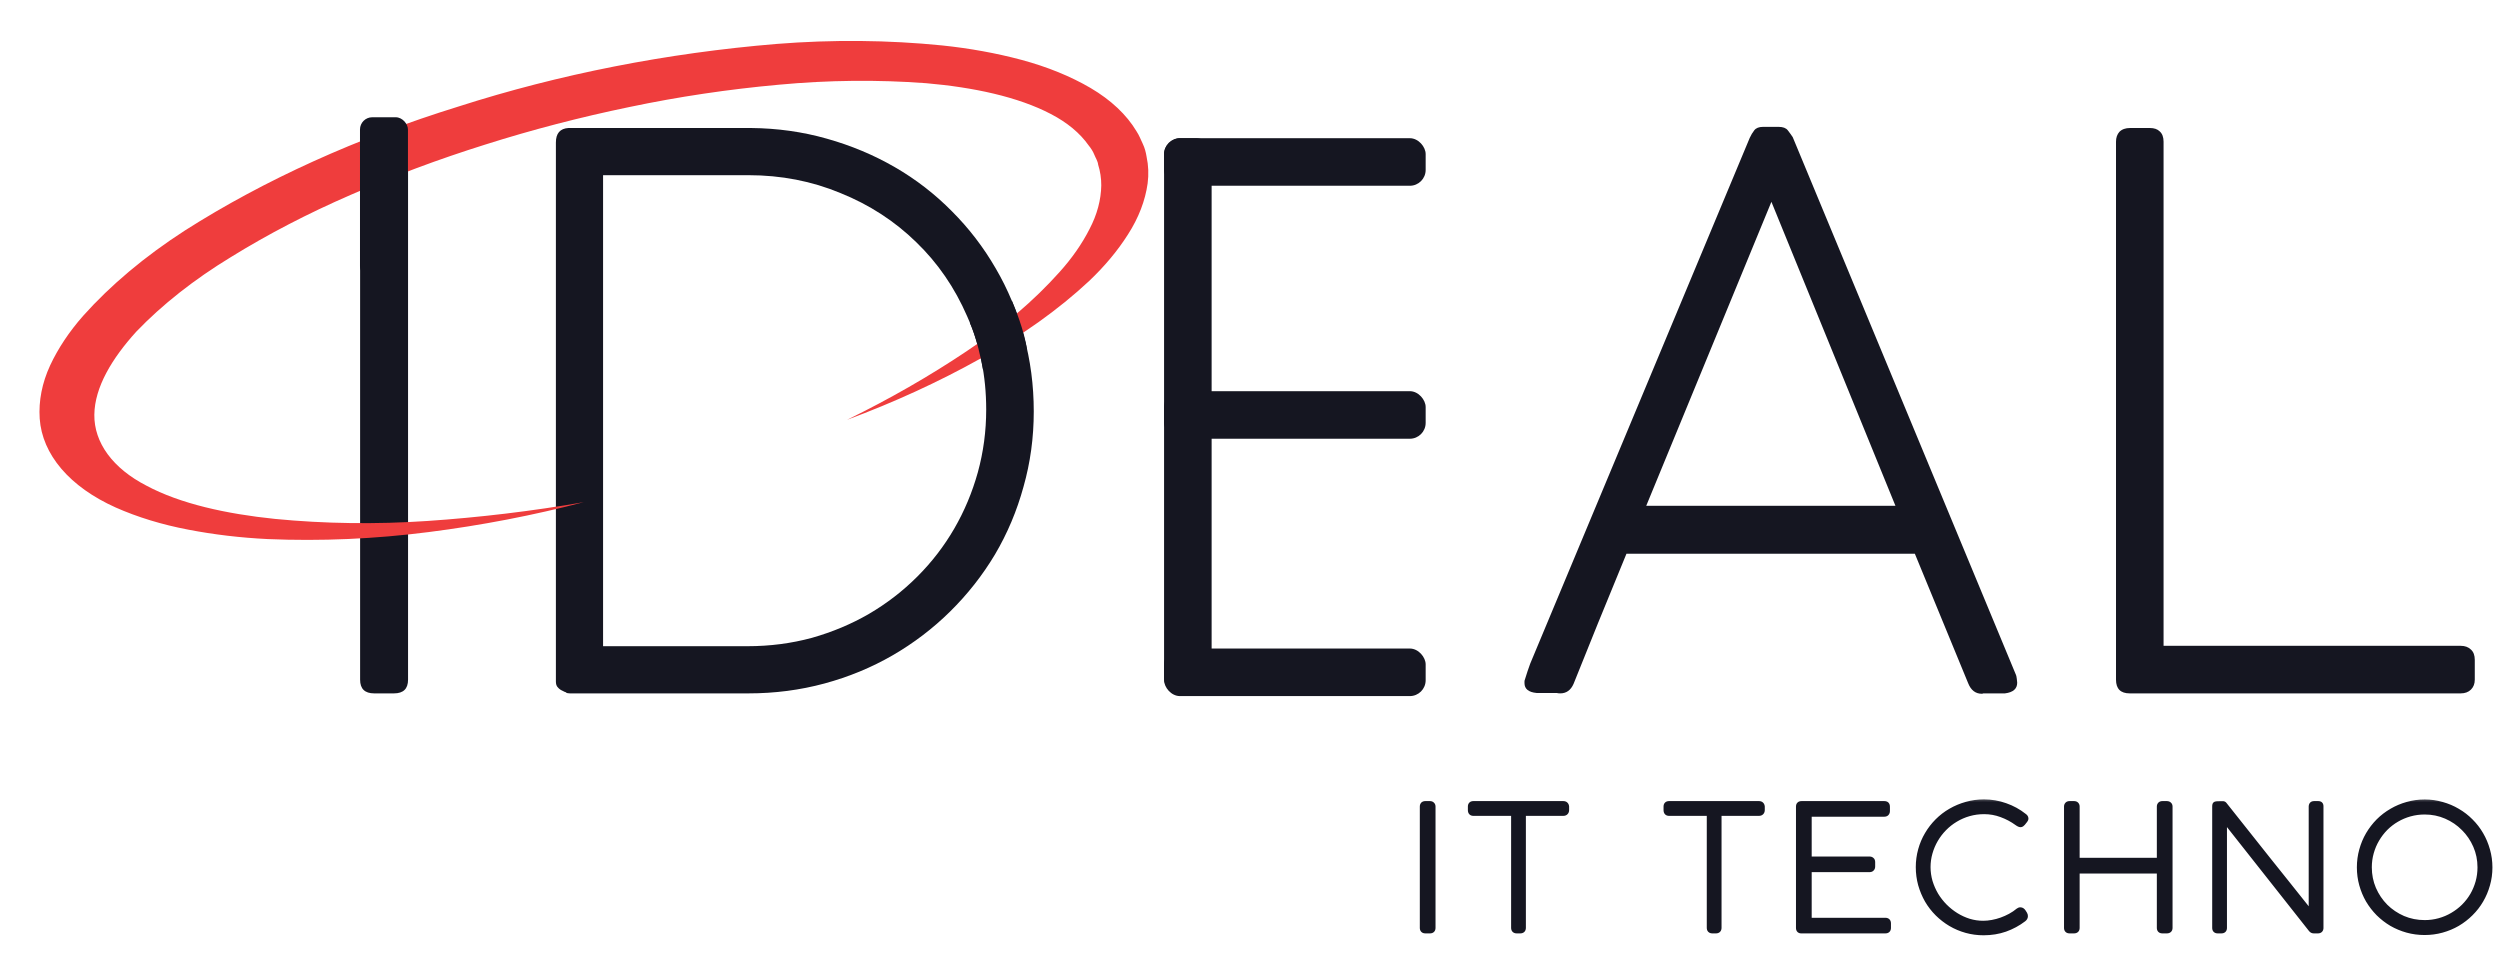 <svg width="204" height="79" viewBox="0 0 204 79" fill="none" xmlns="http://www.w3.org/2000/svg">
<path d="M200.794 52.699C201.145 52.699 201.425 52.802 201.632 53.009C201.839 53.196 201.942 53.475 201.942 53.847V55.462C201.942 55.793 201.839 56.062 201.632 56.269C201.425 56.476 201.145 56.58 200.794 56.58H173.784C173.039 56.58 172.666 56.207 172.666 55.462V11.563C172.666 11.232 172.759 10.963 172.945 10.756C173.152 10.549 173.442 10.445 173.815 10.445H175.429C175.781 10.445 176.05 10.538 176.236 10.725C176.443 10.911 176.547 11.19 176.547 11.563V52.699H200.794Z" fill="#151621"/>
<path d="M124.429 55.461C124.574 54.985 124.719 54.551 124.864 54.157C125.03 53.743 125.185 53.371 125.33 53.04L142.778 11.252C142.881 11.024 143.005 10.817 143.15 10.631C143.295 10.445 143.533 10.352 143.864 10.352H143.988H145.013H145.137C145.489 10.352 145.737 10.445 145.882 10.631C146.027 10.817 146.162 11.004 146.286 11.19L164.51 55.089C164.53 55.13 164.551 55.234 164.572 55.399C164.593 55.544 164.603 55.648 164.603 55.71C164.603 56.206 164.272 56.496 163.609 56.579H161.964C161.923 56.579 161.881 56.579 161.84 56.579C161.798 56.6 161.757 56.61 161.716 56.61C161.198 56.61 160.826 56.32 160.598 55.741L156.252 45.185H132.719C131.912 47.172 131.135 49.066 130.39 50.867C129.666 52.667 129.004 54.313 128.403 55.803C128.176 56.32 127.813 56.579 127.317 56.579C127.193 56.579 127.099 56.569 127.037 56.548H125.392C124.73 56.486 124.398 56.217 124.398 55.741C124.398 55.699 124.398 55.658 124.398 55.617C124.398 55.554 124.409 55.503 124.429 55.461ZM134.333 41.273H154.668L144.547 16.468L134.333 41.273Z" fill="#151621"/>
<path d="M45.361 11.625C45.361 10.88 45.703 10.487 46.386 10.445H61.288C63.44 10.466 65.5 10.756 67.466 11.315C69.453 11.873 71.305 12.65 73.023 13.643C74.741 14.636 76.293 15.837 77.68 17.244C79.067 18.631 80.257 20.183 81.25 21.901C82.244 23.598 83.01 25.441 83.548 27.427C84.086 29.394 84.355 31.443 84.355 33.575C84.355 35.706 84.076 37.755 83.517 39.722C82.979 41.688 82.203 43.53 81.188 45.248C80.174 46.945 78.953 48.497 77.525 49.905C76.118 51.291 74.555 52.481 72.837 53.475C71.119 54.468 69.267 55.234 67.28 55.772C65.293 56.31 63.223 56.58 61.071 56.58H46.51C46.365 56.58 46.262 56.559 46.2 56.517C46.2 56.497 46.158 56.476 46.075 56.455C45.993 56.414 45.889 56.362 45.765 56.3C45.661 56.238 45.568 56.155 45.486 56.052C45.403 55.948 45.361 55.803 45.361 55.617V11.625ZM61.008 52.73C62.83 52.73 64.579 52.502 66.255 52.047C67.932 51.571 69.484 50.919 70.912 50.091C72.361 49.242 73.675 48.228 74.855 47.048C76.035 45.869 77.038 44.565 77.866 43.137C78.694 41.709 79.336 40.177 79.791 38.542C80.247 36.886 80.474 35.179 80.474 33.419C80.474 30.667 79.957 28.131 78.922 25.813C77.908 23.474 76.521 21.456 74.762 19.759C73.003 18.041 70.943 16.706 68.584 15.754C66.245 14.781 63.74 14.295 61.071 14.295H49.211V52.73H61.008Z" fill="#151621"/>
<path d="M29.385 11.563C29.385 11.232 29.478 10.963 29.664 10.756C29.871 10.549 30.161 10.445 30.534 10.445H32.148C32.479 10.445 32.748 10.549 32.955 10.756C33.183 10.942 33.297 11.211 33.297 11.563V55.462C33.297 56.207 32.914 56.58 32.148 56.58H30.534C29.768 56.58 29.385 56.207 29.385 55.462V11.563Z" fill="#151621"/>
<rect x="94.99" y="11.277" width="21.344" height="3.881" rx="1.294" fill="#151621"/>
<rect x="98.869" y="11.275" width="45.303" height="3.881" rx="1.294" transform="rotate(90 98.869 11.275)" fill="#151621"/>
<rect x="94.99" y="31.92" width="21.344" height="3.881" rx="1.294" fill="#151621"/>
<rect x="94.99" y="52.92" width="21.344" height="3.881" rx="1.294" fill="#151621"/>
<mask id="path-9-outside-1_2516_2177" maskUnits="userSpaceOnUse" x="114.984" y="64.965" width="89" height="12" fill="black">
<rect fill="white" x="114.984" y="64.965" width="89" height="12"/>
<path d="M116.057 65.815C116.057 65.74 116.078 65.68 116.12 65.633C116.166 65.586 116.232 65.563 116.316 65.563H116.68C116.754 65.563 116.815 65.586 116.862 65.633C116.913 65.675 116.939 65.736 116.939 65.815V75.713C116.939 75.881 116.852 75.965 116.68 75.965H116.316C116.143 75.965 116.057 75.881 116.057 75.713V65.815ZM127.56 65.563C127.639 65.563 127.702 65.584 127.749 65.626C127.8 65.668 127.83 65.731 127.84 65.815V66.102C127.84 66.181 127.816 66.246 127.77 66.298C127.723 66.349 127.653 66.375 127.56 66.375H124.312V75.706C124.312 75.879 124.225 75.965 124.053 75.965H123.766C123.593 75.965 123.507 75.879 123.507 75.706V66.375H120.231C120.063 66.375 119.979 66.284 119.979 66.102V65.815C119.979 65.736 120 65.675 120.042 65.633C120.088 65.586 120.151 65.563 120.231 65.563H127.56ZM143.526 65.563C143.605 65.563 143.668 65.584 143.715 65.626C143.766 65.668 143.796 65.731 143.806 65.815V66.102C143.806 66.181 143.782 66.246 143.736 66.298C143.689 66.349 143.619 66.375 143.526 66.375H140.278V75.706C140.278 75.879 140.191 75.965 140.019 75.965H139.732C139.559 75.965 139.473 75.879 139.473 75.706V66.375H136.197C136.029 66.375 135.945 66.284 135.945 66.102V65.815C135.945 65.736 135.966 65.675 136.008 65.633C136.054 65.586 136.117 65.563 136.197 65.563H143.526ZM153.752 65.563C153.929 65.563 154.018 65.651 154.018 65.829V66.179C154.018 66.258 153.995 66.323 153.948 66.375C153.906 66.421 153.838 66.445 153.745 66.445H147.634V70.092H152.548C152.627 70.092 152.69 70.113 152.737 70.155C152.788 70.192 152.814 70.257 152.814 70.351V70.708C152.814 70.787 152.791 70.85 152.744 70.897C152.702 70.944 152.637 70.967 152.548 70.967H147.634V75.09H153.836C154.013 75.09 154.102 75.176 154.102 75.349V75.713C154.102 75.881 154.016 75.965 153.843 75.965H146.976C146.911 75.965 146.857 75.946 146.815 75.909C146.773 75.867 146.752 75.804 146.752 75.72V65.822C146.752 65.728 146.775 65.663 146.822 65.626C146.869 65.584 146.932 65.563 147.011 65.563H153.752ZM165.173 66.571C165.271 66.636 165.32 66.709 165.32 66.788C165.32 66.839 165.302 66.888 165.264 66.935L165.075 67.173C165.043 67.21 165.01 67.24 164.977 67.264C164.949 67.287 164.917 67.299 164.879 67.299C164.809 67.299 164.716 67.257 164.599 67.173C164.193 66.879 163.764 66.65 163.311 66.487C162.863 66.319 162.394 66.235 161.904 66.235C161.475 66.235 161.064 66.291 160.672 66.403C160.28 66.515 159.914 66.674 159.573 66.879C159.237 67.079 158.932 67.32 158.656 67.6C158.381 67.88 158.145 68.188 157.949 68.524C157.753 68.86 157.602 69.217 157.494 69.595C157.387 69.973 157.333 70.36 157.333 70.757C157.333 71.158 157.389 71.552 157.501 71.94C157.618 72.323 157.777 72.684 157.977 73.025C158.183 73.361 158.425 73.671 158.705 73.956C158.985 74.236 159.291 74.478 159.622 74.684C159.954 74.889 160.306 75.05 160.679 75.167C161.053 75.279 161.435 75.335 161.827 75.335C162.065 75.335 162.31 75.311 162.562 75.265C162.819 75.218 163.071 75.15 163.318 75.062C163.566 74.973 163.806 74.866 164.039 74.74C164.277 74.609 164.494 74.462 164.69 74.299C164.746 74.257 164.805 74.236 164.865 74.236C164.963 74.236 165.05 74.294 165.124 74.411L165.229 74.579C165.262 74.635 165.278 74.693 165.278 74.754C165.278 74.856 165.232 74.943 165.138 75.013C164.681 75.363 164.177 75.636 163.626 75.832C163.076 76.023 162.488 76.119 161.862 76.119C161.377 76.119 160.906 76.056 160.448 75.93C159.996 75.804 159.571 75.624 159.174 75.391C158.782 75.157 158.423 74.88 158.096 74.558C157.77 74.231 157.49 73.87 157.256 73.473C157.028 73.072 156.848 72.642 156.717 72.185C156.591 71.728 156.528 71.251 156.528 70.757C156.528 70.272 156.591 69.802 156.717 69.35C156.843 68.892 157.023 68.468 157.256 68.076C157.49 67.679 157.767 67.32 158.089 66.998C158.416 66.671 158.778 66.394 159.174 66.165C159.576 65.931 160.005 65.752 160.462 65.626C160.92 65.495 161.396 65.43 161.89 65.43C162.492 65.43 163.076 65.53 163.64 65.731C164.205 65.927 164.716 66.207 165.173 66.571ZM176.198 65.815C176.198 65.74 176.221 65.68 176.268 65.633C176.315 65.586 176.378 65.563 176.457 65.563H176.807C176.886 65.563 176.952 65.586 177.003 65.633C177.054 65.675 177.08 65.736 177.08 65.815V75.713C177.08 75.881 176.989 75.965 176.807 75.965H176.457C176.284 75.965 176.198 75.881 176.198 75.713V71.079H169.499V75.713C169.499 75.881 169.41 75.965 169.233 75.965H168.883C168.71 75.965 168.624 75.881 168.624 75.713V65.815C168.624 65.74 168.647 65.68 168.694 65.633C168.741 65.586 168.804 65.563 168.883 65.563H169.24C169.319 65.563 169.382 65.586 169.429 65.633C169.476 65.68 169.499 65.74 169.499 65.815V70.197H176.198V65.815ZM188.59 65.801C188.6 65.642 188.684 65.563 188.842 65.563H189.157C189.316 65.563 189.395 65.638 189.395 65.787V75.734C189.386 75.888 189.3 75.965 189.136 75.965H188.807C188.714 75.965 188.637 75.927 188.576 75.853L181.52 66.914V75.713C181.52 75.881 181.434 75.965 181.261 75.965H180.967C180.799 75.965 180.715 75.881 180.715 75.713V65.822C180.715 65.757 180.72 65.707 180.729 65.675C180.739 65.638 180.764 65.612 180.806 65.598C180.853 65.584 180.921 65.577 181.009 65.577C181.103 65.572 181.229 65.57 181.387 65.57C181.439 65.57 181.483 65.593 181.52 65.64C182.071 66.335 182.645 67.058 183.242 67.81C183.84 68.561 184.442 69.32 185.048 70.085C185.66 70.846 186.264 71.602 186.861 72.353C187.463 73.104 188.04 73.828 188.59 74.523V65.801ZM192.521 70.778C192.521 70.288 192.584 69.817 192.71 69.364C192.836 68.906 193.014 68.482 193.242 68.09C193.476 67.693 193.753 67.332 194.075 67.005C194.402 66.678 194.764 66.4 195.16 66.172C195.557 65.939 195.982 65.759 196.434 65.633C196.887 65.502 197.361 65.437 197.855 65.437C198.341 65.437 198.81 65.502 199.262 65.633C199.72 65.759 200.144 65.939 200.536 66.172C200.933 66.4 201.292 66.678 201.614 67.005C201.941 67.327 202.219 67.686 202.447 68.083C202.681 68.48 202.86 68.906 202.986 69.364C203.117 69.821 203.182 70.295 203.182 70.785C203.182 71.275 203.117 71.746 202.986 72.199C202.86 72.651 202.681 73.076 202.447 73.473C202.219 73.865 201.941 74.222 201.614 74.544C201.292 74.866 200.933 75.144 200.536 75.377C200.144 75.606 199.72 75.783 199.262 75.909C198.81 76.035 198.338 76.098 197.848 76.098C197.358 76.098 196.885 76.035 196.427 75.909C195.975 75.783 195.55 75.606 195.153 75.377C194.761 75.144 194.402 74.866 194.075 74.544C193.753 74.217 193.476 73.858 193.242 73.466C193.014 73.069 192.836 72.644 192.71 72.192C192.584 71.739 192.521 71.268 192.521 70.778ZM193.34 70.771C193.34 71.396 193.457 71.982 193.69 72.528C193.928 73.074 194.25 73.552 194.656 73.963C195.067 74.369 195.545 74.691 196.091 74.929C196.642 75.162 197.23 75.279 197.855 75.279C198.271 75.279 198.67 75.225 199.052 75.118C199.435 75.01 199.792 74.859 200.123 74.663C200.459 74.467 200.765 74.234 201.04 73.963C201.316 73.688 201.551 73.384 201.747 73.053C201.943 72.717 202.095 72.358 202.202 71.975C202.31 71.588 202.363 71.186 202.363 70.771C202.363 70.15 202.244 69.567 202.006 69.021C201.768 68.475 201.444 67.999 201.033 67.593C200.627 67.182 200.151 66.858 199.605 66.62C199.059 66.382 198.476 66.263 197.855 66.263C197.44 66.263 197.039 66.317 196.651 66.424C196.269 66.531 195.909 66.683 195.573 66.879C195.237 67.075 194.932 67.311 194.656 67.586C194.386 67.861 194.152 68.167 193.956 68.503C193.76 68.834 193.609 69.194 193.501 69.581C193.394 69.963 193.34 70.36 193.34 70.771Z"/>
</mask>
<path d="M116.057 65.815C116.057 65.74 116.078 65.68 116.12 65.633C116.166 65.586 116.232 65.563 116.316 65.563H116.68C116.754 65.563 116.815 65.586 116.862 65.633C116.913 65.675 116.939 65.736 116.939 65.815V75.713C116.939 75.881 116.852 75.965 116.68 75.965H116.316C116.143 75.965 116.057 75.881 116.057 75.713V65.815ZM127.56 65.563C127.639 65.563 127.702 65.584 127.749 65.626C127.8 65.668 127.83 65.731 127.84 65.815V66.102C127.84 66.181 127.816 66.246 127.77 66.298C127.723 66.349 127.653 66.375 127.56 66.375H124.312V75.706C124.312 75.879 124.225 75.965 124.053 75.965H123.766C123.593 75.965 123.507 75.879 123.507 75.706V66.375H120.231C120.063 66.375 119.979 66.284 119.979 66.102V65.815C119.979 65.736 120 65.675 120.042 65.633C120.088 65.586 120.151 65.563 120.231 65.563H127.56ZM143.526 65.563C143.605 65.563 143.668 65.584 143.715 65.626C143.766 65.668 143.796 65.731 143.806 65.815V66.102C143.806 66.181 143.782 66.246 143.736 66.298C143.689 66.349 143.619 66.375 143.526 66.375H140.278V75.706C140.278 75.879 140.191 75.965 140.019 75.965H139.732C139.559 75.965 139.473 75.879 139.473 75.706V66.375H136.197C136.029 66.375 135.945 66.284 135.945 66.102V65.815C135.945 65.736 135.966 65.675 136.008 65.633C136.054 65.586 136.117 65.563 136.197 65.563H143.526ZM153.752 65.563C153.929 65.563 154.018 65.651 154.018 65.829V66.179C154.018 66.258 153.995 66.323 153.948 66.375C153.906 66.421 153.838 66.445 153.745 66.445H147.634V70.092H152.548C152.627 70.092 152.69 70.113 152.737 70.155C152.788 70.192 152.814 70.257 152.814 70.351V70.708C152.814 70.787 152.791 70.85 152.744 70.897C152.702 70.944 152.637 70.967 152.548 70.967H147.634V75.09H153.836C154.013 75.09 154.102 75.176 154.102 75.349V75.713C154.102 75.881 154.016 75.965 153.843 75.965H146.976C146.911 75.965 146.857 75.946 146.815 75.909C146.773 75.867 146.752 75.804 146.752 75.72V65.822C146.752 65.728 146.775 65.663 146.822 65.626C146.869 65.584 146.932 65.563 147.011 65.563H153.752ZM165.173 66.571C165.271 66.636 165.32 66.709 165.32 66.788C165.32 66.839 165.302 66.888 165.264 66.935L165.075 67.173C165.043 67.21 165.01 67.24 164.977 67.264C164.949 67.287 164.917 67.299 164.879 67.299C164.809 67.299 164.716 67.257 164.599 67.173C164.193 66.879 163.764 66.65 163.311 66.487C162.863 66.319 162.394 66.235 161.904 66.235C161.475 66.235 161.064 66.291 160.672 66.403C160.28 66.515 159.914 66.674 159.573 66.879C159.237 67.079 158.932 67.32 158.656 67.6C158.381 67.88 158.145 68.188 157.949 68.524C157.753 68.86 157.602 69.217 157.494 69.595C157.387 69.973 157.333 70.36 157.333 70.757C157.333 71.158 157.389 71.552 157.501 71.94C157.618 72.323 157.777 72.684 157.977 73.025C158.183 73.361 158.425 73.671 158.705 73.956C158.985 74.236 159.291 74.478 159.622 74.684C159.954 74.889 160.306 75.05 160.679 75.167C161.053 75.279 161.435 75.335 161.827 75.335C162.065 75.335 162.31 75.311 162.562 75.265C162.819 75.218 163.071 75.15 163.318 75.062C163.566 74.973 163.806 74.866 164.039 74.74C164.277 74.609 164.494 74.462 164.69 74.299C164.746 74.257 164.805 74.236 164.865 74.236C164.963 74.236 165.05 74.294 165.124 74.411L165.229 74.579C165.262 74.635 165.278 74.693 165.278 74.754C165.278 74.856 165.232 74.943 165.138 75.013C164.681 75.363 164.177 75.636 163.626 75.832C163.076 76.023 162.488 76.119 161.862 76.119C161.377 76.119 160.906 76.056 160.448 75.93C159.996 75.804 159.571 75.624 159.174 75.391C158.782 75.157 158.423 74.88 158.096 74.558C157.77 74.231 157.49 73.87 157.256 73.473C157.028 73.072 156.848 72.642 156.717 72.185C156.591 71.728 156.528 71.251 156.528 70.757C156.528 70.272 156.591 69.802 156.717 69.35C156.843 68.892 157.023 68.468 157.256 68.076C157.49 67.679 157.767 67.32 158.089 66.998C158.416 66.671 158.778 66.394 159.174 66.165C159.576 65.931 160.005 65.752 160.462 65.626C160.92 65.495 161.396 65.43 161.89 65.43C162.492 65.43 163.076 65.53 163.64 65.731C164.205 65.927 164.716 66.207 165.173 66.571ZM176.198 65.815C176.198 65.74 176.221 65.68 176.268 65.633C176.315 65.586 176.378 65.563 176.457 65.563H176.807C176.886 65.563 176.952 65.586 177.003 65.633C177.054 65.675 177.08 65.736 177.08 65.815V75.713C177.08 75.881 176.989 75.965 176.807 75.965H176.457C176.284 75.965 176.198 75.881 176.198 75.713V71.079H169.499V75.713C169.499 75.881 169.41 75.965 169.233 75.965H168.883C168.71 75.965 168.624 75.881 168.624 75.713V65.815C168.624 65.74 168.647 65.68 168.694 65.633C168.741 65.586 168.804 65.563 168.883 65.563H169.24C169.319 65.563 169.382 65.586 169.429 65.633C169.476 65.68 169.499 65.74 169.499 65.815V70.197H176.198V65.815ZM188.59 65.801C188.6 65.642 188.684 65.563 188.842 65.563H189.157C189.316 65.563 189.395 65.638 189.395 65.787V75.734C189.386 75.888 189.3 75.965 189.136 75.965H188.807C188.714 75.965 188.637 75.927 188.576 75.853L181.52 66.914V75.713C181.52 75.881 181.434 75.965 181.261 75.965H180.967C180.799 75.965 180.715 75.881 180.715 75.713V65.822C180.715 65.757 180.72 65.707 180.729 65.675C180.739 65.638 180.764 65.612 180.806 65.598C180.853 65.584 180.921 65.577 181.009 65.577C181.103 65.572 181.229 65.57 181.387 65.57C181.439 65.57 181.483 65.593 181.52 65.64C182.071 66.335 182.645 67.058 183.242 67.81C183.84 68.561 184.442 69.32 185.048 70.085C185.66 70.846 186.264 71.602 186.861 72.353C187.463 73.104 188.04 73.828 188.59 74.523V65.801ZM192.521 70.778C192.521 70.288 192.584 69.817 192.71 69.364C192.836 68.906 193.014 68.482 193.242 68.09C193.476 67.693 193.753 67.332 194.075 67.005C194.402 66.678 194.764 66.4 195.16 66.172C195.557 65.939 195.982 65.759 196.434 65.633C196.887 65.502 197.361 65.437 197.855 65.437C198.341 65.437 198.81 65.502 199.262 65.633C199.72 65.759 200.144 65.939 200.536 66.172C200.933 66.4 201.292 66.678 201.614 67.005C201.941 67.327 202.219 67.686 202.447 68.083C202.681 68.48 202.86 68.906 202.986 69.364C203.117 69.821 203.182 70.295 203.182 70.785C203.182 71.275 203.117 71.746 202.986 72.199C202.86 72.651 202.681 73.076 202.447 73.473C202.219 73.865 201.941 74.222 201.614 74.544C201.292 74.866 200.933 75.144 200.536 75.377C200.144 75.606 199.72 75.783 199.262 75.909C198.81 76.035 198.338 76.098 197.848 76.098C197.358 76.098 196.885 76.035 196.427 75.909C195.975 75.783 195.55 75.606 195.153 75.377C194.761 75.144 194.402 74.866 194.075 74.544C193.753 74.217 193.476 73.858 193.242 73.466C193.014 73.069 192.836 72.644 192.71 72.192C192.584 71.739 192.521 71.268 192.521 70.778ZM193.34 70.771C193.34 71.396 193.457 71.982 193.69 72.528C193.928 73.074 194.25 73.552 194.656 73.963C195.067 74.369 195.545 74.691 196.091 74.929C196.642 75.162 197.23 75.279 197.855 75.279C198.271 75.279 198.67 75.225 199.052 75.118C199.435 75.01 199.792 74.859 200.123 74.663C200.459 74.467 200.765 74.234 201.04 73.963C201.316 73.688 201.551 73.384 201.747 73.053C201.943 72.717 202.095 72.358 202.202 71.975C202.31 71.588 202.363 71.186 202.363 70.771C202.363 70.15 202.244 69.567 202.006 69.021C201.768 68.475 201.444 67.999 201.033 67.593C200.627 67.182 200.151 66.858 199.605 66.62C199.059 66.382 198.476 66.263 197.855 66.263C197.44 66.263 197.039 66.317 196.651 66.424C196.269 66.531 195.909 66.683 195.573 66.879C195.237 67.075 194.932 67.311 194.656 67.586C194.386 67.861 194.152 68.167 193.956 68.503C193.76 68.834 193.609 69.194 193.501 69.581C193.394 69.963 193.34 70.36 193.34 70.771Z" fill="#151621"/>
<path d="M116.12 65.633L115.978 65.491L115.971 65.499L116.12 65.633ZM116.862 65.633L116.72 65.774L116.727 65.781L116.735 65.788L116.862 65.633ZM116.257 65.815C116.257 65.78 116.265 65.77 116.268 65.767L115.971 65.499C115.89 65.589 115.857 65.701 115.857 65.815H116.257ZM116.261 65.774C116.262 65.773 116.265 65.771 116.271 65.769C116.278 65.766 116.292 65.763 116.316 65.763V65.363C116.194 65.363 116.072 65.398 115.978 65.491L116.261 65.774ZM116.316 65.763H116.68V65.363H116.316V65.763ZM116.68 65.763C116.709 65.763 116.716 65.77 116.72 65.774L117.003 65.491C116.914 65.402 116.8 65.363 116.68 65.363V65.763ZM116.735 65.788C116.736 65.788 116.736 65.788 116.735 65.788C116.735 65.787 116.735 65.787 116.735 65.788C116.736 65.789 116.739 65.797 116.739 65.815H117.139C117.139 65.689 117.095 65.566 116.988 65.478L116.735 65.788ZM116.739 65.815V75.713H117.139V65.815H116.739ZM116.739 75.713C116.739 75.765 116.726 75.767 116.735 75.758C116.742 75.751 116.737 75.765 116.68 75.765V76.165C116.796 76.165 116.919 76.137 117.013 76.045C117.109 75.953 117.139 75.829 117.139 75.713H116.739ZM116.68 75.765H116.316V76.165H116.68V75.765ZM116.316 75.765C116.259 75.765 116.253 75.751 116.261 75.758C116.27 75.767 116.257 75.765 116.257 75.713H115.857C115.857 75.829 115.887 75.953 115.982 76.045C116.076 76.137 116.2 76.165 116.316 76.165V75.765ZM116.257 75.713V65.815H115.857V75.713H116.257ZM127.749 65.626L127.615 65.775L127.622 65.781L127.749 65.626ZM127.84 65.815H128.04V65.804L128.038 65.793L127.84 65.815ZM127.77 66.298L127.918 66.432L127.918 66.432L127.77 66.298ZM124.312 66.375V66.175H124.112V66.375H124.312ZM123.507 66.375H123.707V66.175H123.507V66.375ZM120.042 65.633L120.183 65.774V65.774L120.042 65.633ZM127.56 65.763C127.603 65.763 127.614 65.774 127.615 65.775L127.882 65.477C127.79 65.394 127.675 65.363 127.56 65.363V65.763ZM127.622 65.781C127.623 65.781 127.636 65.79 127.641 65.837L128.038 65.793C128.025 65.672 127.977 65.555 127.875 65.471L127.622 65.781ZM127.64 65.815V66.102H128.04V65.815H127.64ZM127.64 66.102C127.64 66.139 127.63 66.154 127.622 66.163L127.918 66.432C128.003 66.339 128.04 66.223 128.04 66.102H127.64ZM127.622 66.163C127.622 66.163 127.62 66.165 127.613 66.168C127.605 66.171 127.588 66.175 127.56 66.175V66.575C127.689 66.575 127.821 66.538 127.918 66.432L127.622 66.163ZM127.56 66.175H124.312V66.575H127.56V66.175ZM124.112 66.375V75.706H124.512V66.375H124.112ZM124.112 75.706C124.112 75.761 124.098 75.766 124.105 75.759C124.113 75.751 124.108 75.765 124.053 75.765V76.165C124.17 76.165 124.294 76.135 124.388 76.041C124.482 75.948 124.512 75.823 124.512 75.706H124.112ZM124.053 75.765H123.766V76.165H124.053V75.765ZM123.766 75.765C123.71 75.765 123.705 75.751 123.713 75.759C123.72 75.766 123.707 75.761 123.707 75.706H123.307C123.307 75.823 123.336 75.948 123.43 76.041C123.524 76.135 123.648 76.165 123.766 76.165V75.765ZM123.707 75.706V66.375H123.307V75.706H123.707ZM123.507 66.175H120.231V66.575H123.507V66.175ZM120.231 66.175C120.206 66.175 120.193 66.171 120.188 66.17C120.184 66.168 120.186 66.168 120.189 66.171C120.194 66.177 120.179 66.166 120.179 66.102H119.779C119.779 66.22 119.805 66.346 119.895 66.442C119.987 66.542 120.111 66.575 120.231 66.575V66.175ZM120.179 66.102V65.815H119.779V66.102H120.179ZM120.179 65.815C120.179 65.792 120.182 65.78 120.183 65.775C120.185 65.771 120.185 65.772 120.183 65.774L119.9 65.491C119.809 65.582 119.779 65.701 119.779 65.815H120.179ZM120.183 65.774C120.185 65.772 120.193 65.763 120.231 65.763V65.363C120.11 65.363 119.992 65.4 119.9 65.491L120.183 65.774ZM120.231 65.763H127.56V65.363H120.231V65.763ZM143.715 65.626L143.581 65.775L143.588 65.781L143.715 65.626ZM143.806 65.815H144.006V65.804L144.004 65.793L143.806 65.815ZM143.736 66.298L143.884 66.432L143.884 66.432L143.736 66.298ZM140.278 66.375V66.175H140.078V66.375H140.278ZM139.473 66.375H139.673V66.175H139.473V66.375ZM136.008 65.633L136.149 65.774V65.774L136.008 65.633ZM143.526 65.763C143.569 65.763 143.58 65.774 143.581 65.775L143.848 65.477C143.756 65.394 143.641 65.363 143.526 65.363V65.763ZM143.588 65.781C143.589 65.781 143.602 65.79 143.607 65.837L144.004 65.793C143.991 65.672 143.943 65.555 143.841 65.471L143.588 65.781ZM143.606 65.815V66.102H144.006V65.815H143.606ZM143.606 66.102C143.606 66.139 143.596 66.154 143.588 66.163L143.884 66.432C143.969 66.339 144.006 66.223 144.006 66.102H143.606ZM143.588 66.163C143.588 66.163 143.586 66.165 143.579 66.168C143.571 66.171 143.554 66.175 143.526 66.175V66.575C143.655 66.575 143.787 66.538 143.884 66.432L143.588 66.163ZM143.526 66.175H140.278V66.575H143.526V66.175ZM140.078 66.375V75.706H140.478V66.375H140.078ZM140.078 75.706C140.078 75.761 140.064 75.766 140.071 75.759C140.079 75.751 140.074 75.765 140.019 75.765V76.165C140.136 76.165 140.26 76.135 140.354 76.041C140.448 75.948 140.478 75.823 140.478 75.706H140.078ZM140.019 75.765H139.732V76.165H140.019V75.765ZM139.732 75.765C139.676 75.765 139.671 75.751 139.679 75.759C139.686 75.766 139.673 75.761 139.673 75.706H139.273C139.273 75.823 139.302 75.948 139.396 76.041C139.49 76.135 139.614 76.165 139.732 76.165V75.765ZM139.673 75.706V66.375H139.273V75.706H139.673ZM139.473 66.175H136.197V66.575H139.473V66.175ZM136.197 66.175C136.172 66.175 136.159 66.171 136.154 66.17C136.15 66.168 136.152 66.168 136.155 66.171C136.16 66.177 136.145 66.166 136.145 66.102H135.745C135.745 66.22 135.772 66.346 135.861 66.442C135.953 66.542 136.077 66.575 136.197 66.575V66.175ZM136.145 66.102V65.815H135.745V66.102H136.145ZM136.145 65.815C136.145 65.792 136.148 65.78 136.149 65.775C136.151 65.771 136.151 65.772 136.149 65.774L135.866 65.491C135.775 65.582 135.745 65.701 135.745 65.815H136.145ZM136.149 65.774C136.151 65.772 136.159 65.763 136.197 65.763V65.363C136.076 65.363 135.958 65.4 135.866 65.491L136.149 65.774ZM136.197 65.763H143.526V65.363H136.197V65.763ZM153.948 66.375L153.8 66.24L153.799 66.241L153.948 66.375ZM147.634 66.445V66.245H147.434V66.445H147.634ZM147.634 70.092H147.434V70.292H147.634V70.092ZM152.737 70.155L152.603 70.303L152.611 70.311L152.619 70.317L152.737 70.155ZM152.744 70.897L152.602 70.755L152.595 70.763L152.744 70.897ZM147.634 70.967V70.767H147.434V70.967H147.634ZM147.634 75.09H147.434V75.29H147.634V75.09ZM146.815 75.909L146.673 76.05L146.682 76.058L146.815 75.909ZM146.822 65.626L146.947 65.782L146.956 65.775L146.822 65.626ZM153.752 65.763C153.81 65.763 153.816 65.777 153.81 65.771C153.804 65.764 153.818 65.771 153.818 65.829H154.218C154.218 65.709 154.188 65.583 154.093 65.488C153.998 65.393 153.871 65.363 153.752 65.363V65.763ZM153.818 65.829V66.179H154.218V65.829H153.818ZM153.818 66.179C153.818 66.216 153.808 66.231 153.8 66.24L154.096 66.509C154.181 66.416 154.218 66.3 154.218 66.179H153.818ZM153.799 66.241C153.804 66.236 153.807 66.236 153.8 66.238C153.793 66.241 153.776 66.245 153.745 66.245V66.645C153.867 66.645 154.001 66.614 154.097 66.509L153.799 66.241ZM153.745 66.245H147.634V66.645H153.745V66.245ZM147.434 66.445V70.092H147.834V66.445H147.434ZM147.634 70.292H152.548V69.892H147.634V70.292ZM152.548 70.292C152.591 70.292 152.602 70.303 152.603 70.303L152.871 70.006C152.778 69.923 152.663 69.892 152.548 69.892V70.292ZM152.619 70.317C152.616 70.314 152.613 70.311 152.611 70.308C152.609 70.305 152.608 70.304 152.609 70.305C152.61 70.308 152.614 70.321 152.614 70.351H153.014C153.014 70.225 152.979 70.083 152.855 69.993L152.619 70.317ZM152.614 70.351V70.708H153.014V70.351H152.614ZM152.614 70.708C152.614 70.746 152.604 70.754 152.603 70.755L152.885 71.038C152.977 70.947 153.014 70.829 153.014 70.708H152.614ZM152.595 70.763C152.599 70.759 152.601 70.759 152.596 70.761C152.59 70.763 152.575 70.767 152.548 70.767V71.167C152.669 71.167 152.799 71.135 152.893 71.031L152.595 70.763ZM152.548 70.767H147.634V71.167H152.548V70.767ZM147.434 70.967V75.09H147.834V70.967H147.434ZM147.634 75.29H153.836V74.89H147.634V75.29ZM153.836 75.29C153.895 75.29 153.902 75.304 153.896 75.298C153.888 75.29 153.902 75.295 153.902 75.349H154.302C154.302 75.23 154.271 75.105 154.175 75.011C154.08 74.919 153.954 74.89 153.836 74.89V75.29ZM153.902 75.349V75.713H154.302V75.349H153.902ZM153.902 75.713C153.902 75.765 153.889 75.767 153.898 75.758C153.905 75.751 153.9 75.765 153.843 75.765V76.165C153.959 76.165 154.083 76.137 154.177 76.045C154.272 75.953 154.302 75.829 154.302 75.713H153.902ZM153.843 75.765H146.976V76.165H153.843V75.765ZM146.976 75.765C146.962 75.765 146.955 75.763 146.952 75.762C146.95 75.761 146.949 75.76 146.948 75.759L146.682 76.058C146.767 76.133 146.87 76.165 146.976 76.165V75.765ZM146.956 75.767C146.96 75.771 146.959 75.772 146.957 75.767C146.955 75.76 146.952 75.746 146.952 75.72H146.552C146.552 75.835 146.581 75.957 146.674 76.05L146.956 75.767ZM146.952 75.72V65.822H146.552V75.72H146.952ZM146.952 65.822C146.952 65.791 146.956 65.775 146.958 65.77C146.959 65.767 146.957 65.774 146.947 65.782L146.697 65.47C146.581 65.562 146.552 65.702 146.552 65.822H146.952ZM146.956 65.775C146.957 65.774 146.968 65.763 147.011 65.763V65.363C146.896 65.363 146.78 65.394 146.688 65.477L146.956 65.775ZM147.011 65.763H153.752V65.363H147.011V65.763ZM165.173 66.571L165.049 66.727L165.055 66.733L165.062 66.737L165.173 66.571ZM165.264 66.935L165.108 66.81L165.108 66.811L165.264 66.935ZM165.075 67.173L165.226 67.305L165.232 67.297L165.075 67.173ZM164.977 67.264L164.861 67.101L164.855 67.105L164.849 67.11L164.977 67.264ZM164.599 67.173L164.482 67.335L164.482 67.335L164.599 67.173ZM163.311 66.487L163.241 66.674L163.243 66.675L163.311 66.487ZM159.573 66.879L159.676 67.051L159.677 67.05L159.573 66.879ZM158.656 67.6L158.799 67.74V67.74L158.656 67.6ZM157.494 69.595L157.687 69.65L157.494 69.595ZM157.501 71.94L157.309 71.995L157.31 71.998L157.501 71.94ZM157.977 73.025L157.805 73.126L157.807 73.129L157.977 73.025ZM158.705 73.956L158.563 74.096L158.564 74.097L158.705 73.956ZM159.622 74.684L159.517 74.854L159.622 74.684ZM160.679 75.167L160.62 75.358L160.622 75.358L160.679 75.167ZM162.562 75.265L162.527 75.068L162.526 75.068L162.562 75.265ZM163.318 75.062L163.251 74.874L163.318 75.062ZM164.039 74.74L164.134 74.916L164.136 74.915L164.039 74.74ZM164.69 74.299L164.57 74.139L164.562 74.145L164.69 74.299ZM165.124 74.411L165.294 74.305L165.293 74.303L165.124 74.411ZM165.229 74.579L165.402 74.478L165.399 74.473L165.229 74.579ZM165.138 75.013L165.018 74.853L165.017 74.854L165.138 75.013ZM163.626 75.832L163.692 76.021L163.693 76.02L163.626 75.832ZM160.448 75.93L160.395 76.123L160.395 76.123L160.448 75.93ZM159.174 75.391L159.072 75.563L159.073 75.563L159.174 75.391ZM158.096 74.558L157.955 74.699L157.956 74.7L158.096 74.558ZM157.256 73.473L157.083 73.572L157.084 73.574L157.256 73.473ZM156.717 72.185L156.524 72.238L156.525 72.24L156.717 72.185ZM156.717 69.35L156.91 69.403L156.91 69.403L156.717 69.35ZM157.256 68.076L157.428 68.178L157.429 68.177L157.256 68.076ZM158.089 66.998L158.231 67.139L158.089 66.998ZM159.174 66.165L159.274 66.338L159.275 66.338L159.174 66.165ZM160.462 65.626L160.515 65.819L160.517 65.818L160.462 65.626ZM163.64 65.731L163.573 65.919L163.575 65.92L163.64 65.731ZM165.062 66.737C165.097 66.76 165.112 66.778 165.118 66.786C165.122 66.793 165.12 66.792 165.12 66.788H165.52C165.52 66.613 165.409 66.488 165.284 66.404L165.062 66.737ZM165.12 66.788C165.12 66.789 165.12 66.79 165.119 66.792C165.118 66.794 165.116 66.801 165.108 66.81L165.42 67.06C165.481 66.984 165.52 66.892 165.52 66.788H165.12ZM165.108 66.811L164.919 67.049L165.232 67.297L165.421 67.059L165.108 66.811ZM164.925 67.041C164.9 67.069 164.879 67.089 164.861 67.101L165.094 67.427C165.141 67.392 165.185 67.351 165.226 67.305L164.925 67.041ZM164.849 67.11C164.852 67.108 164.858 67.104 164.865 67.102C164.871 67.099 164.877 67.099 164.879 67.099V67.499C164.962 67.499 165.04 67.472 165.105 67.418L164.849 67.11ZM164.879 67.099C164.883 67.099 164.871 67.099 164.839 67.085C164.808 67.071 164.768 67.048 164.716 67.01L164.482 67.335C164.604 67.422 164.742 67.499 164.879 67.499V67.099ZM164.717 67.011C164.296 66.706 163.85 66.469 163.379 66.299L163.243 66.675C163.678 66.832 164.091 67.051 164.482 67.335L164.717 67.011ZM163.382 66.3C162.911 66.123 162.418 66.035 161.904 66.035V66.435C162.371 66.435 162.816 66.515 163.241 66.674L163.382 66.3ZM161.904 66.035C161.457 66.035 161.028 66.093 160.617 66.21L160.727 66.595C161.1 66.489 161.493 66.435 161.904 66.435V66.035ZM160.617 66.21C160.209 66.327 159.826 66.493 159.47 66.708L159.677 67.05C160.002 66.854 160.352 66.702 160.727 66.595L160.617 66.21ZM159.471 66.707C159.12 66.917 158.801 67.168 158.514 67.46L158.799 67.74C159.062 67.472 159.355 67.242 159.676 67.051L159.471 66.707ZM158.514 67.46C158.227 67.751 157.981 68.073 157.777 68.423L158.122 68.625C158.31 68.303 158.535 68.008 158.799 67.74L158.514 67.46ZM157.777 68.423C157.572 68.774 157.414 69.146 157.302 69.54L157.687 69.65C157.79 69.287 157.935 68.946 158.122 68.625L157.777 68.423ZM157.302 69.54C157.189 69.936 157.133 70.342 157.133 70.757H157.533C157.533 70.379 157.584 70.01 157.687 69.65L157.302 69.54ZM157.133 70.757C157.133 71.177 157.192 71.59 157.309 71.995L157.693 71.884C157.587 71.515 157.533 71.139 157.533 70.757H157.133ZM157.31 71.998C157.431 72.396 157.596 72.772 157.805 73.126L158.15 72.923C157.957 72.596 157.805 72.249 157.693 71.882L157.31 71.998ZM157.807 73.129C158.02 73.478 158.272 73.801 158.563 74.096L158.848 73.816C158.578 73.542 158.345 73.243 158.148 72.921L157.807 73.129ZM158.564 74.097C158.855 74.388 159.172 74.64 159.517 74.854L159.728 74.514C159.41 74.317 159.116 74.084 158.847 73.814L158.564 74.097ZM159.517 74.854C159.863 75.068 160.23 75.236 160.62 75.358L160.739 74.976C160.382 74.864 160.045 74.71 159.728 74.514L159.517 74.854ZM160.622 75.358C161.014 75.476 161.416 75.535 161.827 75.535V75.135C161.455 75.135 161.091 75.082 160.737 74.975L160.622 75.358ZM161.827 75.535C162.078 75.535 162.336 75.51 162.599 75.462L162.526 75.068C162.285 75.113 162.052 75.135 161.827 75.135V75.535ZM162.598 75.462C162.866 75.413 163.128 75.343 163.386 75.25L163.251 74.874C163.014 74.959 162.772 75.023 162.527 75.068L162.598 75.462ZM163.386 75.25C163.643 75.158 163.892 75.047 164.134 74.916L163.944 74.564C163.72 74.685 163.489 74.788 163.251 74.874L163.386 75.25ZM164.136 74.915C164.384 74.779 164.612 74.625 164.818 74.453L164.562 74.145C164.377 74.3 164.171 74.44 163.943 74.564L164.136 74.915ZM164.81 74.459C164.837 74.439 164.854 74.436 164.865 74.436V74.036C164.755 74.036 164.655 74.075 164.57 74.139L164.81 74.459ZM164.865 74.436C164.869 74.436 164.901 74.433 164.956 74.519L165.293 74.303C165.198 74.155 165.057 74.036 164.865 74.036V74.436ZM164.955 74.517L165.06 74.685L165.399 74.473L165.294 74.305L164.955 74.517ZM165.057 74.68C165.073 74.707 165.078 74.731 165.078 74.754H165.478C165.478 74.655 165.451 74.562 165.402 74.478L165.057 74.68ZM165.078 74.754C165.078 74.784 165.069 74.815 165.018 74.853L165.258 75.173C165.394 75.071 165.478 74.929 165.478 74.754H165.078ZM165.017 74.854C164.576 75.191 164.091 75.454 163.559 75.643L163.693 76.02C164.263 75.817 164.786 75.534 165.26 75.172L165.017 74.854ZM163.561 75.643C163.033 75.826 162.467 75.919 161.862 75.919V76.319C162.508 76.319 163.119 76.22 163.692 76.021L163.561 75.643ZM161.862 75.919C161.395 75.919 160.941 75.858 160.501 75.737L160.395 76.123C160.87 76.254 161.359 76.319 161.862 76.319V75.919ZM160.502 75.737C160.066 75.616 159.657 75.443 159.276 75.219L159.073 75.563C159.485 75.806 159.926 75.992 160.395 76.123L160.502 75.737ZM159.277 75.219C158.899 74.994 158.552 74.726 158.237 74.415L157.956 74.7C158.294 75.034 158.666 75.321 159.072 75.563L159.277 75.219ZM158.238 74.416C157.923 74.102 157.653 73.754 157.429 73.371L157.084 73.574C157.326 73.986 157.616 74.361 157.955 74.699L158.238 74.416ZM157.43 73.374C157.21 72.987 157.036 72.572 156.91 72.13L156.525 72.24C156.66 72.712 156.846 73.156 157.083 73.572L157.43 73.374ZM156.91 72.132C156.789 71.692 156.728 71.234 156.728 70.757H156.328C156.328 71.269 156.394 71.763 156.524 72.238L156.91 72.132ZM156.728 70.757C156.728 70.289 156.789 69.838 156.91 69.403L156.525 69.296C156.394 69.767 156.328 70.254 156.328 70.757H156.728ZM156.91 69.403C157.032 68.962 157.204 68.554 157.428 68.178L157.084 67.974C156.842 68.382 156.655 68.823 156.524 69.297L156.91 69.403ZM157.429 68.177C157.654 67.795 157.921 67.449 158.231 67.139L157.948 66.856C157.614 67.191 157.326 67.563 157.084 67.974L157.429 68.177ZM158.231 67.139C158.545 66.825 158.893 66.558 159.274 66.338L159.074 65.992C158.662 66.229 158.287 66.517 157.948 66.856L158.231 67.139ZM159.275 66.338C159.661 66.113 160.074 65.94 160.515 65.819L160.409 65.433C159.936 65.564 159.49 65.75 159.074 65.992L159.275 66.338ZM160.517 65.818C160.956 65.693 161.413 65.63 161.89 65.63V65.23C161.378 65.23 160.883 65.298 160.407 65.433L160.517 65.818ZM161.89 65.63C162.47 65.63 163.03 65.726 163.573 65.919L163.707 65.542C163.121 65.334 162.515 65.23 161.89 65.23V65.63ZM163.575 65.92C164.119 66.109 164.61 66.378 165.049 66.727L165.298 66.414C164.822 66.036 164.291 65.745 163.706 65.542L163.575 65.92ZM177.003 65.633L176.868 65.781L176.876 65.788L177.003 65.633ZM176.198 71.079H176.398V70.879H176.198V71.079ZM169.499 71.079V70.879H169.299V71.079H169.499ZM168.694 65.633L168.552 65.491V65.491L168.694 65.633ZM169.429 65.633L169.57 65.491V65.491L169.429 65.633ZM169.499 70.197H169.299V70.397H169.499V70.197ZM176.198 70.197V70.397H176.398V70.197H176.198ZM176.398 65.815C176.398 65.786 176.405 65.778 176.409 65.774L176.126 65.491C176.037 65.581 175.998 65.695 175.998 65.815H176.398ZM176.409 65.774C176.411 65.772 176.419 65.763 176.457 65.763V65.363C176.336 65.363 176.218 65.4 176.126 65.491L176.409 65.774ZM176.457 65.763H176.807V65.363H176.457V65.763ZM176.807 65.763C176.844 65.763 176.859 65.772 176.868 65.781L177.137 65.485C177.044 65.4 176.928 65.363 176.807 65.363V65.763ZM176.876 65.788C176.877 65.788 176.877 65.788 176.877 65.788C176.876 65.787 176.876 65.787 176.876 65.788C176.877 65.789 176.88 65.797 176.88 65.815H177.28C177.28 65.689 177.237 65.566 177.13 65.478L176.876 65.788ZM176.88 65.815V75.713H177.28V65.815H176.88ZM176.88 75.713C176.88 75.737 176.877 75.75 176.875 75.755C176.873 75.759 176.873 75.757 176.876 75.755C176.882 75.75 176.871 75.765 176.807 75.765V76.165C176.925 76.165 177.051 76.138 177.147 76.049C177.247 75.957 177.28 75.832 177.28 75.713H176.88ZM176.807 75.765H176.457V76.165H176.807V75.765ZM176.457 75.765C176.4 75.765 176.394 75.751 176.402 75.758C176.411 75.767 176.398 75.765 176.398 75.713H175.998C175.998 75.829 176.028 75.953 176.123 76.045C176.217 76.137 176.341 76.165 176.457 76.165V75.765ZM176.398 75.713V71.079H175.998V75.713H176.398ZM176.198 70.879H169.499V71.279H176.198V70.879ZM169.299 71.079V75.713H169.699V71.079H169.299ZM169.299 75.713C169.299 75.763 169.286 75.765 169.295 75.757C169.302 75.75 169.293 75.765 169.233 75.765V76.165C169.35 76.165 169.475 76.137 169.57 76.047C169.667 75.955 169.699 75.831 169.699 75.713H169.299ZM169.233 75.765H168.883V76.165H169.233V75.765ZM168.883 75.765C168.826 75.765 168.82 75.751 168.828 75.758C168.837 75.767 168.824 75.765 168.824 75.713H168.424C168.424 75.829 168.454 75.953 168.549 76.045C168.643 76.137 168.767 76.165 168.883 76.165V75.765ZM168.824 75.713V65.815H168.424V75.713H168.824ZM168.824 65.815C168.824 65.786 168.831 65.778 168.835 65.774L168.552 65.491C168.463 65.581 168.424 65.695 168.424 65.815H168.824ZM168.835 65.774C168.837 65.772 168.845 65.763 168.883 65.763V65.363C168.762 65.363 168.644 65.4 168.552 65.491L168.835 65.774ZM168.883 65.763H169.24V65.363H168.883V65.763ZM169.24 65.763C169.278 65.763 169.286 65.772 169.287 65.774L169.57 65.491C169.479 65.4 169.361 65.363 169.24 65.363V65.763ZM169.287 65.774C169.292 65.778 169.299 65.786 169.299 65.815H169.699C169.699 65.695 169.66 65.581 169.57 65.491L169.287 65.774ZM169.299 65.815V70.197H169.699V65.815H169.299ZM169.499 70.397H176.198V69.997H169.499V70.397ZM176.398 70.197V65.815H175.998V70.197H176.398ZM188.59 65.801L188.39 65.789V65.801H188.59ZM189.395 75.734L189.595 75.746V75.734H189.395ZM188.576 75.853L188.419 75.977L188.421 75.979L188.576 75.853ZM181.52 66.914L181.677 66.79L181.32 66.338V66.914H181.52ZM180.729 65.675L180.922 65.73L180.923 65.723L180.729 65.675ZM180.806 65.598L180.749 65.406L180.743 65.408L180.806 65.598ZM181.009 65.577V65.777L181.019 65.777L181.009 65.577ZM181.52 65.64L181.677 65.516L181.676 65.515L181.52 65.64ZM183.242 67.81L183.086 67.934L183.242 67.81ZM185.048 70.085L184.892 70.209L184.892 70.21L185.048 70.085ZM186.861 72.353L186.705 72.477L186.705 72.478L186.861 72.353ZM188.59 74.523L188.434 74.647L188.79 75.097V74.523H188.59ZM188.79 65.813C188.793 65.765 188.805 65.761 188.798 65.768C188.79 65.775 188.795 65.763 188.842 65.763V65.363C188.731 65.363 188.614 65.391 188.523 65.477C188.432 65.563 188.397 65.678 188.391 65.789L188.79 65.813ZM188.842 65.763H189.157V65.363H188.842V65.763ZM189.157 65.763C189.182 65.763 189.196 65.766 189.202 65.768C189.207 65.769 189.204 65.769 189.199 65.764C189.193 65.759 189.192 65.755 189.192 65.756C189.193 65.757 189.195 65.767 189.195 65.787H189.595C189.595 65.678 189.566 65.561 189.473 65.473C189.382 65.388 189.265 65.363 189.157 65.363V65.763ZM189.195 65.787V75.734H189.595V65.787H189.195ZM189.196 75.722C189.194 75.743 189.191 75.754 189.189 75.758C189.188 75.762 189.188 75.76 189.19 75.758C189.197 75.752 189.189 75.765 189.136 75.765V76.165C189.247 76.165 189.364 76.139 189.457 76.056C189.551 75.972 189.588 75.858 189.595 75.746L189.196 75.722ZM189.136 75.765H188.807V76.165H189.136V75.765ZM188.807 75.765C188.776 75.765 188.756 75.756 188.732 75.727L188.421 75.979C188.518 76.099 188.652 76.165 188.807 76.165V75.765ZM188.733 75.729L181.677 66.79L181.363 67.038L188.419 75.977L188.733 75.729ZM181.32 66.914V75.713H181.72V66.914H181.32ZM181.32 75.713C181.32 75.765 181.307 75.767 181.316 75.758C181.324 75.751 181.318 75.765 181.261 75.765V76.165C181.377 76.165 181.501 76.137 181.595 76.045C181.69 75.953 181.72 75.829 181.72 75.713H181.32ZM181.261 75.765H180.967V76.165H181.261V75.765ZM180.967 75.765C180.914 75.765 180.911 75.752 180.92 75.76C180.928 75.769 180.915 75.766 180.915 75.713H180.515C180.515 75.828 180.544 75.951 180.637 76.043C180.73 76.136 180.852 76.165 180.967 76.165V75.765ZM180.915 75.713V65.822H180.515V75.713H180.915ZM180.915 65.822C180.915 65.794 180.916 65.772 180.918 65.755C180.919 65.747 180.92 65.741 180.92 65.736C180.921 65.732 180.922 65.73 180.922 65.73L180.537 65.62C180.52 65.68 180.515 65.752 180.515 65.822H180.915ZM180.923 65.723C180.92 65.738 180.911 65.755 180.897 65.769C180.884 65.782 180.872 65.787 180.87 65.788L180.743 65.408C180.648 65.44 180.564 65.512 180.535 65.626L180.923 65.723ZM180.864 65.789C180.882 65.784 180.927 65.777 181.009 65.777V65.377C180.914 65.377 180.824 65.384 180.749 65.406L180.864 65.789ZM181.019 65.777C181.108 65.772 181.23 65.77 181.387 65.77V65.37C181.227 65.37 181.097 65.372 180.999 65.377L181.019 65.777ZM181.387 65.77C181.385 65.77 181.381 65.769 181.377 65.769C181.373 65.767 181.369 65.766 181.366 65.764C181.359 65.761 181.359 65.759 181.364 65.765L181.676 65.515C181.608 65.43 181.51 65.37 181.387 65.37V65.77ZM181.364 65.764C181.914 66.46 182.488 67.183 183.086 67.934L183.399 67.685C182.802 66.934 182.228 66.211 181.677 65.516L181.364 65.764ZM183.086 67.934C183.683 68.686 184.285 69.444 184.892 70.209L185.205 69.961C184.598 69.195 183.996 68.437 183.399 67.685L183.086 67.934ZM184.892 70.21C185.504 70.971 186.108 71.726 186.705 72.477L187.018 72.228C186.42 71.477 185.816 70.721 185.204 69.96L184.892 70.21ZM186.705 72.478C187.307 73.229 187.883 73.952 188.434 74.647L188.747 74.399C188.196 73.703 187.62 72.979 187.017 72.228L186.705 72.478ZM188.79 74.523V65.801H188.39V74.523H188.79ZM192.71 69.364L192.903 69.418L192.903 69.417L192.71 69.364ZM193.242 68.09L193.07 67.988L193.07 67.989L193.242 68.09ZM194.075 67.005L193.934 66.863L193.933 66.864L194.075 67.005ZM195.16 66.172L195.26 66.345L195.262 66.344L195.16 66.172ZM196.434 65.633L196.488 65.826L196.49 65.825L196.434 65.633ZM199.262 65.633L199.207 65.825L199.209 65.826L199.262 65.633ZM200.536 66.172L200.434 66.344L200.437 66.345L200.536 66.172ZM201.614 67.005L201.472 67.145L201.474 67.147L201.614 67.005ZM202.447 68.083L202.274 68.183L202.275 68.184L202.447 68.083ZM202.986 69.364L202.794 69.417L202.794 69.419L202.986 69.364ZM202.986 72.199L202.794 72.143L202.794 72.145L202.986 72.199ZM202.447 73.473L202.275 73.371L202.275 73.372L202.447 73.473ZM201.614 74.544L201.474 74.401L201.473 74.402L201.614 74.544ZM200.536 75.377L200.637 75.55L200.638 75.549L200.536 75.377ZM199.262 75.909L199.209 75.716L199.209 75.716L199.262 75.909ZM196.427 75.909L196.374 76.102L196.374 76.102L196.427 75.909ZM195.153 75.377L195.051 75.549L195.054 75.55L195.153 75.377ZM194.075 74.544L193.933 74.684L193.935 74.686L194.075 74.544ZM193.242 73.466L193.069 73.566L193.071 73.568L193.242 73.466ZM192.71 72.192L192.903 72.138L192.71 72.192ZM193.69 72.528L193.507 72.606L193.507 72.608L193.69 72.528ZM194.656 73.963L194.514 74.103L194.516 74.105L194.656 73.963ZM196.091 74.929L196.012 75.112L196.013 75.113L196.091 74.929ZM199.052 75.118L198.998 74.925L199.052 75.118ZM200.123 74.663L200.023 74.49L200.022 74.491L200.123 74.663ZM201.04 73.963L201.181 74.106L201.182 74.104L201.04 73.963ZM201.747 73.053L201.92 73.155L201.92 73.154L201.747 73.053ZM202.202 71.975L202.395 72.029L202.395 72.028L202.202 71.975ZM202.006 69.021L202.19 68.941L202.006 69.021ZM201.033 67.593L200.891 67.734L200.893 67.735L201.033 67.593ZM199.605 66.62L199.685 66.436L199.605 66.62ZM196.651 66.424L196.598 66.231L196.597 66.231L196.651 66.424ZM195.573 66.879L195.473 66.706V66.706L195.573 66.879ZM194.656 67.586L194.515 67.444L194.514 67.446L194.656 67.586ZM193.956 68.503L194.129 68.605L194.129 68.604L193.956 68.503ZM193.501 69.581L193.694 69.635L193.694 69.634L193.501 69.581ZM192.721 70.778C192.721 70.305 192.782 69.852 192.903 69.418L192.518 69.31C192.387 69.781 192.321 70.27 192.321 70.778H192.721ZM192.903 69.417C193.025 68.976 193.196 68.567 193.415 68.191L193.07 67.989C192.832 68.397 192.648 68.838 192.518 69.311L192.903 69.417ZM193.415 68.191C193.64 67.809 193.907 67.46 194.218 67.145L193.933 66.864C193.599 67.203 193.312 67.578 193.07 67.988L193.415 68.191ZM194.217 67.146C194.531 66.832 194.879 66.565 195.26 66.345L195.061 65.999C194.649 66.236 194.273 66.525 193.934 66.863L194.217 67.146ZM195.262 66.344C195.643 66.12 196.052 65.947 196.488 65.826L196.381 65.44C195.912 65.571 195.471 65.757 195.059 65.999L195.262 66.344ZM196.49 65.825C196.924 65.7 197.379 65.637 197.855 65.637V65.237C197.343 65.237 196.851 65.305 196.379 65.441L196.49 65.825ZM197.855 65.637C198.323 65.637 198.773 65.7 199.207 65.825L199.318 65.441C198.847 65.305 198.359 65.237 197.855 65.237V65.637ZM199.209 65.826C199.65 65.947 200.058 66.12 200.434 66.344L200.639 66C200.231 65.757 199.789 65.571 199.316 65.44L199.209 65.826ZM200.437 66.345C200.818 66.565 201.163 66.831 201.472 67.145L201.757 66.864C201.422 66.525 201.049 66.236 200.636 65.999L200.437 66.345ZM201.474 67.147C201.788 67.457 202.055 67.802 202.274 68.183L202.621 67.983C202.383 67.571 202.094 67.197 201.755 66.862L201.474 67.147ZM202.275 68.184C202.499 68.565 202.672 68.976 202.794 69.417L203.179 69.311C203.049 68.837 202.862 68.394 202.62 67.981L202.275 68.184ZM202.794 69.419C202.92 69.858 202.982 70.313 202.982 70.785H203.382C203.382 70.277 203.315 69.785 203.179 69.309L202.794 69.419ZM202.982 70.785C202.982 71.257 202.92 71.709 202.794 72.143L203.179 72.254C203.315 71.783 203.382 71.293 203.382 70.785H202.982ZM202.794 72.145C202.672 72.582 202.499 72.99 202.275 73.371L202.62 73.574C202.862 73.162 203.049 72.722 203.179 72.252L202.794 72.145ZM202.275 73.372C202.055 73.749 201.788 74.092 201.474 74.401L201.755 74.686C202.094 74.352 202.383 73.981 202.62 73.574L202.275 73.372ZM201.473 74.402C201.163 74.712 200.817 74.98 200.435 75.204L200.638 75.549C201.049 75.307 201.422 75.019 201.756 74.685L201.473 74.402ZM200.436 75.204C200.059 75.424 199.651 75.594 199.209 75.716L199.316 76.102C199.789 75.971 200.23 75.787 200.637 75.55L200.436 75.204ZM199.209 75.716C198.774 75.837 198.321 75.898 197.848 75.898V76.298C198.356 76.298 198.845 76.233 199.316 76.102L199.209 75.716ZM197.848 75.898C197.376 75.898 196.92 75.837 196.481 75.716L196.374 76.102C196.85 76.233 197.341 76.298 197.848 76.298V75.898ZM196.481 75.716C196.044 75.595 195.635 75.424 195.253 75.204L195.054 75.55C195.465 75.787 195.905 75.971 196.374 76.102L196.481 75.716ZM195.256 75.205C194.878 74.98 194.531 74.712 194.216 74.401L193.935 74.686C194.273 75.019 194.645 75.307 195.051 75.549L195.256 75.205ZM194.218 74.403C193.907 74.088 193.639 73.742 193.414 73.364L193.071 73.568C193.312 73.974 193.6 74.346 193.933 74.684L194.218 74.403ZM193.416 73.366C193.196 72.984 193.025 72.575 192.903 72.138L192.518 72.246C192.648 72.714 192.832 73.154 193.069 73.566L193.416 73.366ZM192.903 72.138C192.782 71.704 192.721 71.251 192.721 70.778H192.321C192.321 71.285 192.387 71.775 192.518 72.246L192.903 72.138ZM193.14 70.771C193.14 71.422 193.262 72.034 193.507 72.606L193.874 72.449C193.652 71.929 193.54 71.371 193.54 70.771H193.14ZM193.507 72.608C193.755 73.176 194.09 73.675 194.514 74.103L194.799 73.822C194.411 73.43 194.102 72.972 193.874 72.448L193.507 72.608ZM194.516 74.105C194.945 74.529 195.444 74.865 196.012 75.112L196.171 74.746C195.647 74.517 195.19 74.209 194.797 73.821L194.516 74.105ZM196.013 75.113C196.59 75.357 197.205 75.479 197.855 75.479V75.079C197.256 75.079 196.694 74.967 196.169 74.745L196.013 75.113ZM197.855 75.479C198.288 75.479 198.705 75.423 199.106 75.31L198.998 74.925C198.634 75.028 198.253 75.079 197.855 75.079V75.479ZM199.106 75.31C199.505 75.198 199.878 75.04 200.225 74.835L200.022 74.491C199.706 74.678 199.365 74.823 198.998 74.925L199.106 75.31ZM200.224 74.836C200.574 74.631 200.893 74.388 201.181 74.106L200.9 73.82C200.637 74.079 200.344 74.302 200.023 74.49L200.224 74.836ZM201.182 74.104C201.469 73.817 201.715 73.501 201.92 73.155L201.575 72.951C201.388 73.268 201.163 73.558 200.899 73.821L201.182 74.104ZM201.92 73.154C202.125 72.803 202.283 72.427 202.395 72.029L202.01 71.921C201.907 72.287 201.762 72.631 201.575 72.952L201.92 73.154ZM202.395 72.028C202.507 71.623 202.563 71.204 202.563 70.771H202.163C202.163 71.169 202.112 71.552 202.01 71.921L202.395 72.028ZM202.563 70.771C202.563 70.124 202.439 69.513 202.19 68.941L201.823 69.101C202.05 69.621 202.163 70.177 202.163 70.771H202.563ZM202.19 68.941C201.942 68.372 201.603 67.875 201.174 67.451L200.893 67.735C201.285 68.123 201.595 68.577 201.823 69.101L202.19 68.941ZM201.176 67.452C200.751 67.023 200.254 66.684 199.685 66.436L199.526 66.803C200.049 67.031 200.504 67.341 200.891 67.734L201.176 67.452ZM199.685 66.436C199.113 66.187 198.502 66.063 197.855 66.063V66.463C198.45 66.463 199.006 66.577 199.526 66.803L199.685 66.436ZM197.855 66.063C197.423 66.063 197.003 66.119 196.598 66.231L196.705 66.617C197.074 66.514 197.458 66.463 197.855 66.463V66.063ZM196.597 66.231C196.199 66.343 195.824 66.501 195.473 66.706L195.674 67.052C195.995 66.864 196.339 66.719 196.705 66.616L196.597 66.231ZM195.473 66.706C195.122 66.911 194.802 67.157 194.515 67.444L194.798 67.727C195.061 67.464 195.353 67.239 195.674 67.052L195.473 66.706ZM194.514 67.446C194.231 67.733 193.988 68.052 193.784 68.402L194.129 68.604C194.317 68.282 194.54 67.99 194.799 67.726L194.514 67.446ZM193.784 68.401C193.579 68.748 193.421 69.124 193.309 69.527L193.694 69.634C193.797 69.263 193.942 68.92 194.129 68.605L193.784 68.401ZM193.309 69.527C193.196 69.928 193.14 70.343 193.14 70.771H193.54C193.54 70.378 193.592 69.999 193.694 69.635L193.309 69.527Z" fill="#151621" mask="url(#path-9-outside-1_2516_2177)"/>
<path d="M47.632 40.977C43.524 42.052 39.284 42.87 34.981 43.417C30.604 43.98 26.18 44.173 21.839 43.988C19.619 43.88 17.45 43.623 15.371 43.221C13.222 42.813 11.22 42.202 9.435 41.409C7.583 40.578 6.075 39.504 5.009 38.255C3.942 37.005 3.34 35.609 3.239 34.153C3.144 32.713 3.431 31.25 4.09 29.819C4.738 28.43 5.64 27.074 6.779 25.779C9.031 23.258 11.833 20.908 15.102 18.8C21.575 14.681 29.141 11.253 37.412 8.692C45.632 6.054 54.438 4.322 63.382 3.584C67.932 3.223 72.478 3.265 76.874 3.707C79.125 3.941 81.296 4.336 83.346 4.883C85.45 5.449 87.356 6.224 88.993 7.181C90.658 8.162 91.933 9.363 92.736 10.708C92.957 11.04 93.085 11.39 93.249 11.732C93.413 12.074 93.505 12.431 93.562 12.792C93.715 13.505 93.743 14.233 93.647 14.965C93.452 16.375 92.91 17.782 92.039 19.136C91.204 20.453 90.143 21.725 88.874 22.929C86.367 25.267 83.359 27.41 79.94 29.295C76.597 31.162 72.969 32.826 69.118 34.258C72.597 32.553 75.857 30.683 78.861 28.67C81.829 26.699 84.385 24.522 86.461 22.197C87.476 21.069 88.297 19.891 88.91 18.682C89.523 17.514 89.845 16.313 89.864 15.123C89.866 14.551 89.78 13.985 89.608 13.433C89.581 13.152 89.403 12.895 89.297 12.626C89.191 12.357 89.029 12.106 88.831 11.863C88.135 10.869 87.085 9.996 85.748 9.302C83.067 7.898 79.421 7.122 75.577 6.789C71.635 6.494 67.59 6.535 63.556 6.912C59.443 7.283 55.36 7.892 51.363 8.732C47.348 9.563 43.419 10.586 39.616 11.791C35.802 12.985 32.126 14.359 28.624 15.898C25.131 17.413 21.855 19.115 18.839 20.98C15.844 22.802 13.248 24.847 11.129 27.054C9.154 29.228 7.722 31.586 7.698 33.843C7.685 34.972 8.055 36.067 8.784 37.062C9.514 38.056 10.588 38.928 11.941 39.625C14.695 41.105 18.478 41.938 22.438 42.343C26.493 42.739 30.673 42.795 34.866 42.512C39.149 42.221 43.42 41.708 47.632 40.977Z" fill="#EF3D3D"/>
<path d="M83.813 28.569C83.587 26.976 82.814 25.106 82.573 24.544L79.15 26.358C79.655 27.418 80.097 29.457 80.217 30.178L83.813 28.569Z" fill="#151621"/>
<rect x="29.375" y="9.568" width="3.914" height="13.162" rx="1" fill="#151621"/>
</svg>
